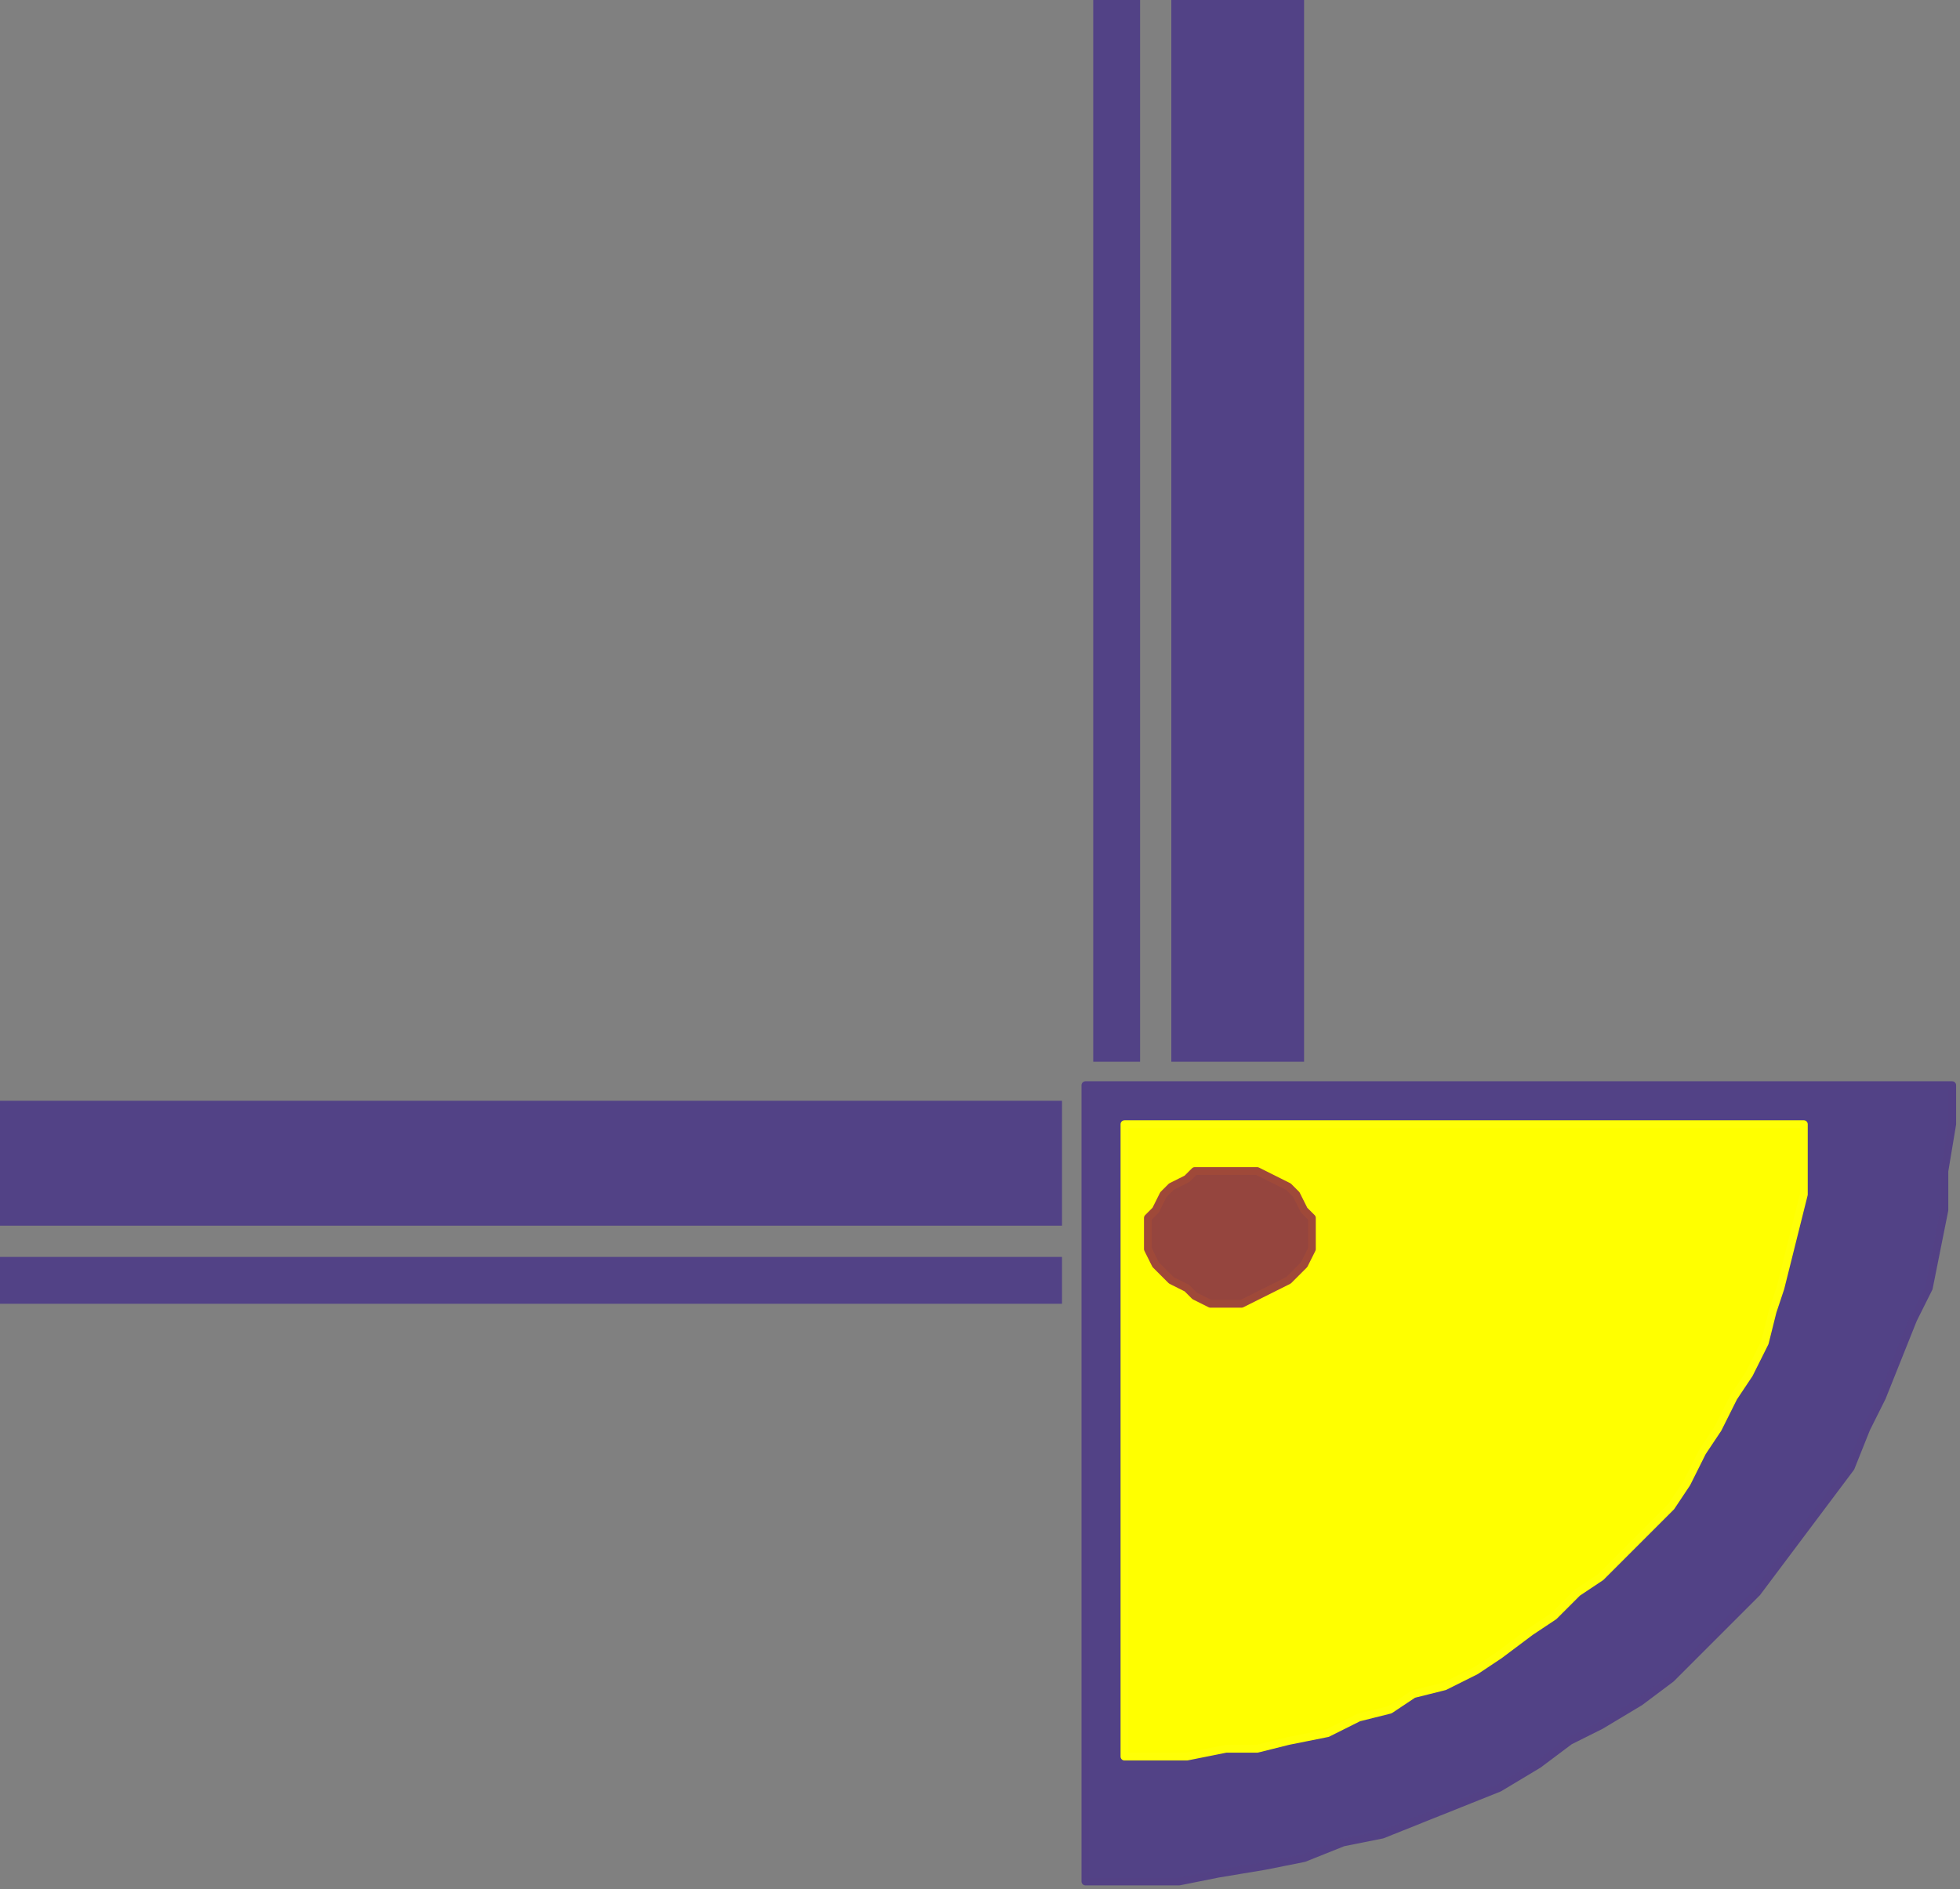 <?xml version="1.0" encoding="UTF-8" standalone="no"?>
<svg
   xmlns:dc="http://purl.org/dc/elements/1.1/"
   xmlns:cc="http://creativecommons.org/ns#"
   xmlns:rdf="http://www.w3.org/1999/02/22-rdf-syntax-ns#"
   xmlns:svg="http://www.w3.org/2000/svg"
   xmlns="http://www.w3.org/2000/svg"
   xmlns:sodipodi="http://sodipodi.sourceforge.net/DTD/sodipodi-0.dtd"
   xmlns:inkscape="http://www.inkscape.org/namespaces/inkscape"
   version="1.0"
   width="66.41mm"
   height="64.029mm"
   id="svg25"
   sodipodi:docname="CRNRC424.WMF">
  <rect width="100%" height="100%" fill="#808080" stroke="none"/>
  <sodipodi:namedview
     pagecolor="#ffffff"
     bordercolor="#666666"
     borderopacity="1"
     objecttolerance="10"
     gridtolerance="10"
     guidetolerance="10"
     inkscape:pageopacity="0"
     inkscape:pageshadow="2"
     inkscape:window-width="640"
     inkscape:window-height="480"
     id="namedview27" />
  <defs
     id="defs3">
    <pattern
       id="WMFhbasepattern"
       patternUnits="userSpaceOnUse"
       width="6"
       height="6"
       x="0"
       y="0" />
  </defs>
  <path
     style="fill:#524286;fill-rule:evenodd;fill-opacity:1;stroke:none;"
     d="  M 139,139   L 250,139   L 250,144   L 249,150   L 249,155   L 248,160   L 247,165   L 245,169   L 243,174   L 241,179   L 239,183   L 237,188   L 234,192   L 231,196   L 228,200   L 225,204   L 221,208   L 218,211   L 214,215   L 210,218   L 205,221   L 201,223   L 197,226   L 192,229   L 187,231   L 182,233   L 177,235   L 172,236   L 167,238   L 162,239   L 156,240   L 151,241   L 145,241   L 139,241   L 139,139   L 139,139  z "
     id="path5" />
  <path
     style="fill:none;stroke:#534185;stroke-width:1px;stroke-linecap:round;stroke-linejoin:round;stroke-miterlimit:4;stroke-dasharray:none;stroke-opacity:1;"
     d="  M 139,139   L 250,139   L 250,144   L 249,150   L 249,155   L 248,160   L 247,165   L 245,169   L 243,174   L 241,179   L 239,183   L 237,188   L 234,192   L 231,196   L 228,200   L 225,204   L 221,208   L 218,211   L 214,215   L 210,218   L 205,221   L 201,223   L 197,226   L 192,229   L 187,231   L 182,233   L 177,235   L 172,236   L 167,238   L 162,239   L 156,240   L 151,241   L 145,241   L 139,241   L 139,139  "
     id="path7" />
  <path
     style="fill:#ffff00;fill-rule:evenodd;fill-opacity:1;stroke:none;"
     d="  M 144,144   L 231,144   L 231,148   L 231,153   L 230,157   L 229,161   L 228,165   L 227,168   L 226,172   L 224,176   L 222,179   L 220,183   L 218,186   L 216,190   L 214,193   L 211,196   L 208,199   L 205,202   L 202,204   L 199,207   L 196,209   L 192,212   L 189,214   L 185,216   L 181,217   L 178,219   L 174,220   L 170,222   L 165,223   L 161,224   L 157,224   L 152,225   L 148,225   L 144,225   L 144,144   L 144,144  z "
     id="path9" />
  <path
     style="fill:none;stroke:#ffff07;stroke-width:1px;stroke-linecap:round;stroke-linejoin:round;stroke-miterlimit:4;stroke-dasharray:none;stroke-opacity:1;"
     d="  M 144,144   L 231,144   L 231,148   L 231,153   L 230,157   L 229,161   L 228,165   L 227,168   L 226,172   L 224,176   L 222,179   L 220,183   L 218,186   L 216,190   L 214,193   L 211,196   L 208,199   L 205,202   L 202,204   L 199,207   L 196,209   L 192,212   L 189,214   L 185,216   L 181,217   L 178,219   L 174,220   L 170,222   L 165,223   L 161,224   L 157,224   L 152,225   L 148,225   L 144,225   L 144,144  "
     id="path11" />
  <path
     style="fill:#95453e;fill-rule:evenodd;fill-opacity:1;stroke:none;"
     d="  M 168,158   L 168,160   L 167,162   L 166,163   L 165,164   L 163,165   L 161,166   L 159,167   L 157,167   L 155,167   L 153,166   L 152,165   L 150,164   L 149,163   L 148,162   L 147,160   L 147,158   L 147,156   L 148,155   L 149,153   L 150,152   L 152,151   L 153,150   L 155,150   L 157,150   L 159,150   L 161,150   L 163,151   L 165,152   L 166,153   L 167,155   L 168,156   L 168,158  z "
     id="path13" />
  <path
     style="fill:none;stroke:#9f4939;stroke-width:1px;stroke-linecap:round;stroke-linejoin:round;stroke-miterlimit:4;stroke-dasharray:none;stroke-opacity:1;"
     d="  M 168,158   L 168,160   L 167,162   L 166,163   L 165,164   L 163,165   L 161,166   L 159,167   L 157,167   L 155,167   L 153,166   L 152,165   L 150,164   L 149,163   L 148,162   L 147,160   L 147,158   L 147,156   L 148,155   L 149,153   L 150,152   L 152,151   L 153,150   L 155,150   L 157,150   L 159,150   L 161,150   L 163,151   L 165,152   L 166,153   L 167,155   L 168,156   L 168,158  "
     id="path15" />
  <path
     style="fill:#524286;fill-rule:evenodd;fill-opacity:1;stroke:none;"
     d="  M 167,136   L 150,136   L 150,0   L 167,0   L 167,136  z "
     id="path17" />
  <path
     style="fill:#524286;fill-rule:evenodd;fill-opacity:1;stroke:none;"
     d="  M 136,157   L 0,157   L 0,141   L 136,141   L 136,157  z "
     id="path19" />
  <path
     style="fill:#524286;fill-rule:evenodd;fill-opacity:1;stroke:none;"
     d="  M 136,167   L 0,167   L 0,161   L 136,161   L 136,167  z "
     id="path21" />
  <path
     style="fill:#524286;fill-rule:evenodd;fill-opacity:1;stroke:none;"
     d="  M 146,136   L 140,136   L 140,0   L 146,0   L 146,136  z "
     id="path23" />
</svg>

